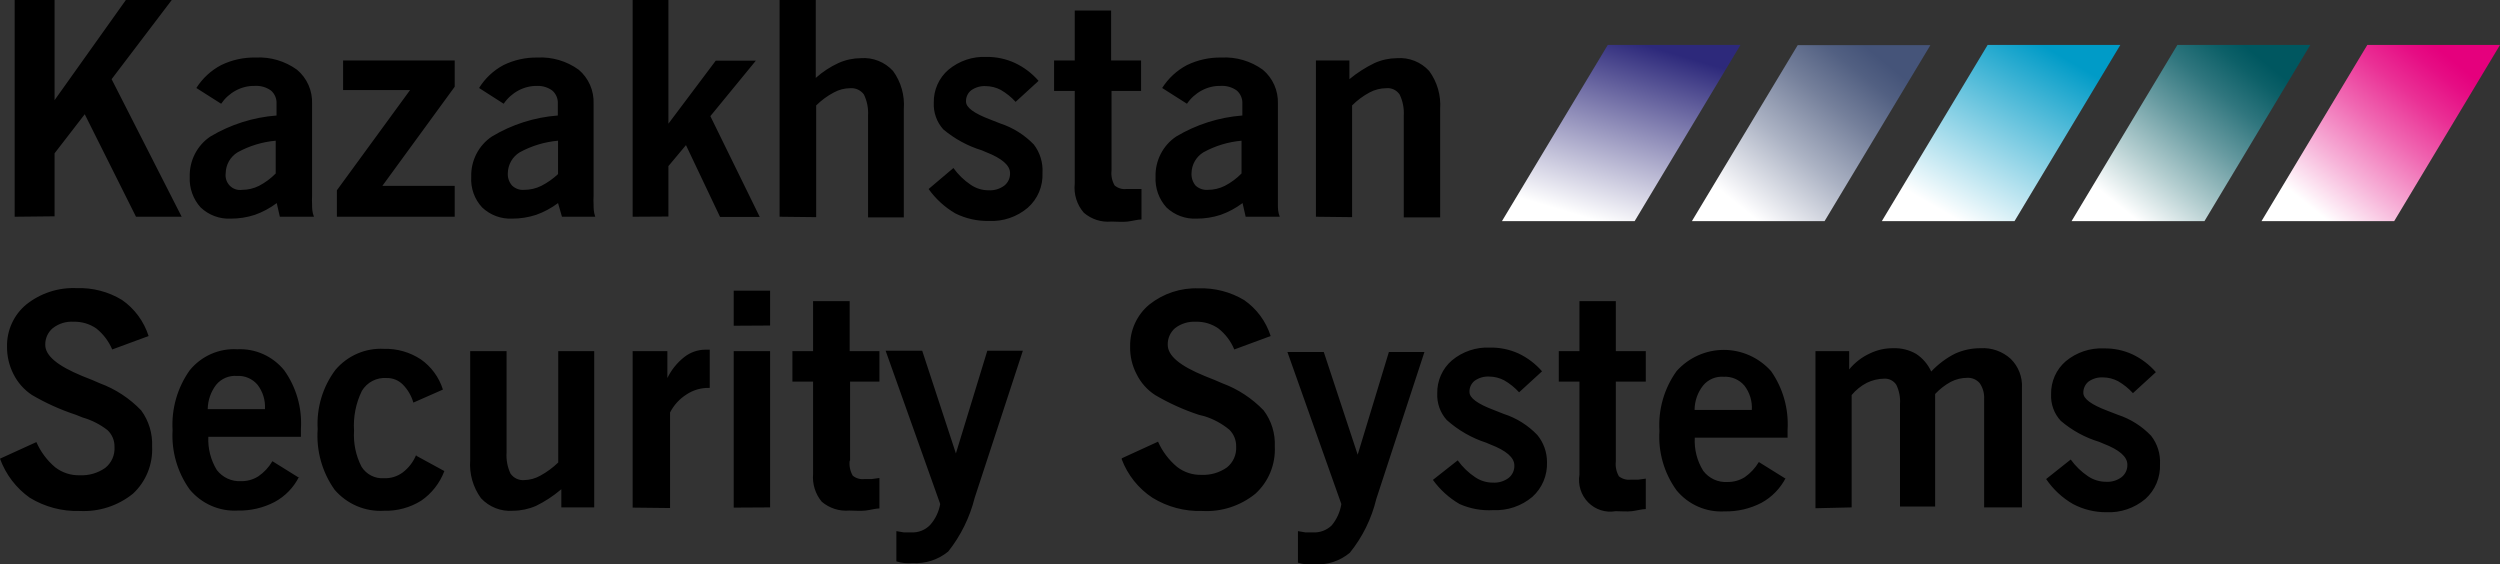 <?xml version="1.0" encoding="UTF-8"?> <svg xmlns="http://www.w3.org/2000/svg" width="390" height="88" viewBox="0 0 390 88" fill="none"><rect x="0" y="0" width="390" height="88" fill="#333333" stroke="none"/><g clip-path="url(#clip0_1511_985)"><path fill-rule="evenodd" clip-rule="evenodd" d="M2.289 33.811V0H8.512V15.628L19.635 0H26.793L17.411 12.351L28.341 33.811H21.215L13.219 17.823L8.512 23.917V33.745L2.289 33.811ZM43.011 21.951C40.933 22.133 38.914 22.746 37.078 23.753C36.516 24.09 36.049 24.569 35.721 25.142C35.394 25.716 35.217 26.366 35.208 27.029C35.16 27.38 35.193 27.738 35.304 28.075C35.415 28.411 35.601 28.717 35.848 28.968C36.095 29.218 36.395 29.408 36.726 29.52C37.057 29.633 37.41 29.666 37.755 29.617C38.672 29.618 39.576 29.405 40.399 28.995C41.365 28.494 42.246 27.842 43.011 27.062V21.951V21.951ZM43.656 33.811L43.172 31.681C42.13 32.464 40.978 33.082 39.755 33.516C38.546 33.911 37.284 34.11 36.014 34.106C35.155 34.15 34.297 34.019 33.488 33.721C32.68 33.423 31.938 32.963 31.307 32.369C30.723 31.728 30.27 30.975 29.977 30.153C29.683 29.332 29.555 28.459 29.598 27.586C29.563 26.345 29.84 25.116 30.405 24.014C30.969 22.913 31.801 21.977 32.822 21.296C35.97 19.417 39.5 18.296 43.14 18.019V16.185C43.161 15.796 43.094 15.407 42.943 15.049C42.792 14.691 42.561 14.373 42.269 14.121C41.535 13.599 40.649 13.345 39.755 13.4C38.721 13.378 37.7 13.626 36.788 14.121C35.873 14.612 35.088 15.32 34.499 16.185L30.63 13.727C31.591 12.214 32.925 10.983 34.499 10.156C36.178 9.338 38.022 8.934 39.883 8.977C42.182 8.852 44.455 9.522 46.332 10.877C47.1 11.518 47.712 12.33 48.121 13.251C48.529 14.171 48.722 15.175 48.685 16.185V30.535C48.658 30.993 48.658 31.452 48.685 31.911C48.685 32.435 48.685 33.09 48.976 33.811H43.656ZM52.555 33.811V29.683L63.968 14.055H53.522V9.436H70.933V13.531L59.648 28.995H70.933V33.811H52.555ZM87.054 21.951C84.966 22.134 82.936 22.747 81.089 23.753C80.527 24.09 80.059 24.569 79.732 25.142C79.404 25.716 79.228 26.366 79.219 27.029C79.198 27.381 79.247 27.733 79.363 28.066C79.48 28.398 79.661 28.703 79.896 28.962C80.146 29.197 80.441 29.377 80.763 29.49C81.085 29.603 81.427 29.646 81.766 29.617C82.693 29.618 83.608 29.405 84.442 28.995C85.391 28.508 86.27 27.891 87.054 27.16V21.951ZM87.666 33.811L87.054 31.681C86.011 32.464 84.859 33.082 83.636 33.516C82.427 33.911 81.165 34.11 79.896 34.106C79.042 34.145 78.189 34.013 77.387 33.714C76.584 33.416 75.848 32.959 75.221 32.369C74.627 31.735 74.169 30.982 73.875 30.159C73.581 29.336 73.457 28.46 73.512 27.586C73.476 26.345 73.754 25.116 74.318 24.014C74.883 22.913 75.715 21.977 76.736 21.296C79.87 19.412 83.39 18.291 87.021 18.019V16.185C87.043 15.796 86.976 15.407 86.825 15.049C86.674 14.691 86.443 14.373 86.151 14.121C85.474 13.631 84.659 13.379 83.829 13.4C82.797 13.382 81.776 13.63 80.863 14.121C79.948 14.612 79.163 15.32 78.574 16.185L74.737 13.727C75.672 12.216 76.985 10.984 78.542 10.156C80.19 9.35 82 8.946 83.829 8.977C86.128 8.852 88.401 9.522 90.278 10.877C91.04 11.521 91.646 12.335 92.049 13.255C92.451 14.176 92.64 15.178 92.599 16.185V30.535C92.574 30.993 92.574 31.452 92.599 31.911C92.599 32.435 92.599 33.09 92.857 33.811H87.666ZM98.693 33.811V0H104.271V19.297L111.654 9.468H117.909L110.816 18.118L118.522 33.844H112.331L107.011 22.639L104.271 25.915V33.778L98.693 33.811ZM121.617 33.811V0H127.259V12.155C128.321 11.205 129.517 10.421 130.806 9.829C131.904 9.338 133.089 9.082 134.288 9.075C135.22 9.003 136.157 9.145 137.028 9.491C137.898 9.837 138.681 10.378 139.318 11.074C140.559 12.782 141.154 14.887 140.995 17.004V33.909H135.417V18.019C135.484 16.889 135.262 15.76 134.772 14.743C134.528 14.41 134.205 14.145 133.832 13.973C133.46 13.801 133.051 13.728 132.644 13.76C131.755 13.763 130.88 13.988 130.097 14.415C129.079 14.95 128.144 15.634 127.324 16.447V33.876L121.617 33.811ZM144.864 29.486L148.733 26.21C149.474 27.241 150.391 28.129 151.441 28.831C152.26 29.392 153.226 29.689 154.214 29.683C155.088 29.739 155.955 29.484 156.664 28.962C156.958 28.732 157.194 28.433 157.351 28.091C157.508 27.749 157.582 27.373 157.567 26.996C157.567 25.795 156.31 24.703 153.795 23.72L153.182 23.458C150.978 22.785 148.928 21.671 147.153 20.182C146.648 19.622 146.257 18.966 146.003 18.252C145.748 17.538 145.635 16.779 145.67 16.021C145.65 15.044 145.845 14.076 146.241 13.186C146.637 12.296 147.224 11.507 147.959 10.877C149.626 9.49 151.739 8.779 153.891 8.879C155.425 8.86 156.944 9.184 158.341 9.829C159.742 10.489 160.993 11.437 162.016 12.614L158.437 15.89C157.763 15.15 156.98 14.52 156.116 14.022C155.388 13.64 154.582 13.438 153.762 13.433C152.959 13.39 152.165 13.62 151.505 14.088C151.24 14.294 151.028 14.563 150.888 14.871C150.747 15.18 150.683 15.518 150.699 15.857C150.699 16.774 151.957 17.692 154.472 18.642L156.052 19.264C158.027 19.913 159.819 21.037 161.275 22.541C162.241 23.798 162.723 25.371 162.629 26.963C162.676 27.987 162.495 29.008 162.099 29.95C161.702 30.892 161.101 31.73 160.34 32.402C158.647 33.841 156.482 34.578 154.278 34.466C152.459 34.506 150.657 34.101 149.023 33.287C147.388 32.332 145.971 31.037 144.864 29.486V29.486ZM173.398 26.603C173.305 27.411 173.475 28.228 173.881 28.929C174.135 29.143 174.429 29.302 174.744 29.398C175.06 29.494 175.392 29.524 175.719 29.486H176.88H178.073V34.237C177.46 34.237 176.719 34.466 175.913 34.564C175.107 34.663 174.236 34.564 173.366 34.564C172.597 34.635 171.822 34.549 171.086 34.313C170.35 34.077 169.667 33.694 169.077 33.188C168.541 32.572 168.138 31.848 167.894 31.064C167.65 30.28 167.57 29.452 167.659 28.634V14.186H164.435V9.436H167.659V1.638H173.333V9.436H178.008V14.186H173.398V26.505V26.603ZM193.678 21.951C191.6 22.133 189.581 22.746 187.746 23.753C187.183 24.09 186.716 24.569 186.389 25.142C186.061 25.716 185.884 26.366 185.875 27.029C185.839 27.733 186.069 28.425 186.52 28.962C186.778 29.195 187.079 29.373 187.406 29.485C187.733 29.598 188.079 29.643 188.423 29.617C189.339 29.618 190.244 29.405 191.066 28.995C192.032 28.494 192.913 27.842 193.678 27.062V21.951V21.951ZM194.323 33.811L193.839 31.681C192.797 32.464 191.645 33.082 190.422 33.516C189.213 33.911 187.951 34.11 186.682 34.106C185.823 34.15 184.964 34.019 184.155 33.721C183.347 33.423 182.605 32.963 181.974 32.369C181.39 31.728 180.938 30.975 180.644 30.153C180.351 29.332 180.222 28.459 180.265 27.586C180.23 26.345 180.507 25.116 181.072 24.014C181.636 22.913 182.468 21.977 183.49 21.296C186.637 19.417 190.167 18.296 193.807 18.019V16.185C193.829 15.796 193.761 15.407 193.61 15.049C193.459 14.691 193.229 14.373 192.937 14.121C192.202 13.599 191.316 13.345 190.422 13.4C189.388 13.378 188.367 13.626 187.455 14.121C186.54 14.612 185.755 15.32 185.166 16.185L181.297 13.727C182.258 12.214 183.592 10.983 185.166 10.156C186.846 9.342 188.69 8.938 190.551 8.977C192.85 8.852 195.123 9.522 196.999 10.877C197.767 11.518 198.379 12.33 198.788 13.251C199.196 14.171 199.389 15.175 199.353 16.185V30.535C199.353 30.895 199.353 31.354 199.353 31.911C199.353 32.468 199.353 33.09 199.643 33.811H194.323ZM205.285 33.811V9.436H210.508V12.351C211.715 11.353 213.036 10.506 214.442 9.829C215.54 9.338 216.725 9.082 217.924 9.075C218.856 9.003 219.793 9.145 220.663 9.491C221.534 9.837 222.317 10.378 222.954 11.074C224.204 12.779 224.81 14.883 224.663 17.004V33.909H218.988V18.019C219.055 16.889 218.833 15.76 218.343 14.743C218.113 14.403 217.797 14.132 217.428 13.959C217.06 13.786 216.652 13.717 216.248 13.76C215.349 13.767 214.464 13.991 213.668 14.415C212.661 14.951 211.737 15.636 210.928 16.447V33.876L205.285 33.811ZM0 71.553L5.675 68.965C6.342 70.487 7.346 71.832 8.609 72.897C9.711 73.744 11.064 74.183 12.445 74.141C13.855 74.211 15.248 73.808 16.411 72.995C16.898 72.611 17.285 72.111 17.538 71.54C17.791 70.969 17.902 70.344 17.862 69.719C17.874 69.228 17.782 68.74 17.593 68.287C17.404 67.835 17.122 67.43 16.766 67.097C15.611 66.199 14.297 65.532 12.897 65.132L11.833 64.706C9.455 63.925 7.164 62.892 4.998 61.626C3.762 60.814 2.761 59.684 2.096 58.35C1.422 57.024 1.078 55.55 1.096 54.058C1.074 52.806 1.333 51.566 1.853 50.431C2.372 49.296 3.139 48.295 4.095 47.506C6.331 45.724 9.123 44.817 11.962 44.95C14.44 44.859 16.892 45.496 19.023 46.785C20.986 48.142 22.449 50.125 23.182 52.42L17.507 54.517C16.961 53.232 16.108 52.106 15.025 51.24C13.981 50.521 12.739 50.154 11.478 50.192C10.322 50.117 9.178 50.466 8.254 51.175C7.871 51.49 7.565 51.89 7.358 52.345C7.151 52.799 7.05 53.295 7.061 53.796C7.061 55.5 8.996 57.072 12.8 58.645C13.993 59.103 14.928 59.497 15.573 59.791C18.008 60.688 20.213 62.133 22.021 64.018C23.213 65.64 23.817 67.631 23.73 69.653C23.797 71.031 23.563 72.406 23.044 73.68C22.526 74.955 21.736 76.097 20.732 77.025C18.382 78.912 15.437 79.866 12.445 79.711C9.703 79.799 6.995 79.082 4.643 77.647C2.519 76.145 0.899 74.019 0 71.553H0ZM32.597 63.821H41.334C41.421 62.453 41.008 61.099 40.174 60.021C39.777 59.554 39.28 59.187 38.72 58.949C38.161 58.71 37.555 58.606 36.949 58.645C36.343 58.598 35.735 58.699 35.174 58.938C34.614 59.177 34.117 59.548 33.725 60.021C32.89 61.108 32.426 62.442 32.403 63.821H32.597ZM46.654 74.371C45.815 76.048 44.486 77.421 42.85 78.302C41.077 79.229 39.104 79.691 37.111 79.646C35.694 79.728 34.278 79.475 32.975 78.907C31.671 78.338 30.515 77.469 29.598 76.369C27.673 73.688 26.727 70.41 26.922 67.097C26.728 63.765 27.674 60.466 29.598 57.76C30.495 56.662 31.634 55.793 32.922 55.224C34.21 54.655 35.612 54.401 37.014 54.484C38.401 54.414 39.784 54.674 41.054 55.243C42.325 55.812 43.447 56.674 44.333 57.76C46.223 60.406 47.147 63.638 46.944 66.901C46.944 66.901 46.944 67.229 46.944 67.523C46.932 67.731 46.932 67.939 46.944 68.146H32.5C32.413 69.968 32.874 71.773 33.822 73.322C34.267 73.899 34.842 74.358 35.499 74.66C36.156 74.962 36.874 75.099 37.594 75.059C38.55 75.083 39.492 74.821 40.303 74.305C41.196 73.693 41.945 72.888 42.495 71.946L46.654 74.535V74.371ZM64.936 71.095L69.32 73.486C68.611 75.365 67.35 76.978 65.709 78.106C63.966 79.191 61.949 79.737 59.906 79.678C58.46 79.767 57.014 79.517 55.678 78.949C54.343 78.381 53.153 77.51 52.2 76.402C50.25 73.66 49.314 70.308 49.556 66.934C49.363 63.616 50.347 60.338 52.329 57.695C53.262 56.597 54.43 55.731 55.743 55.163C57.057 54.596 58.48 54.341 59.906 54.419C61.938 54.365 63.938 54.936 65.645 56.057C67.278 57.197 68.492 58.856 69.095 60.774L64.484 62.806C64.18 61.74 63.614 60.771 62.84 59.988C62.505 59.653 62.106 59.39 61.669 59.215C61.231 59.041 60.763 58.958 60.293 58.972C59.535 58.917 58.776 59.075 58.099 59.427C57.423 59.779 56.855 60.313 56.456 60.971C55.512 62.899 55.089 65.047 55.231 67.196C55.107 69.136 55.508 71.073 56.391 72.798C56.762 73.393 57.285 73.875 57.904 74.192C58.523 74.509 59.214 74.65 59.906 74.6C60.944 74.646 61.966 74.334 62.807 73.716C63.754 73.002 64.49 72.039 64.936 70.931V71.095ZM87.505 76.369C86.315 77.384 85.004 78.242 83.604 78.925C82.472 79.415 81.255 79.671 80.025 79.678C79.1 79.75 78.172 79.61 77.307 79.27C76.442 78.93 75.663 78.398 75.027 77.713C73.786 76.004 73.191 73.9 73.351 71.783V54.779H79.025V70.603C78.948 71.731 79.159 72.859 79.638 73.879C79.876 74.221 80.197 74.494 80.57 74.672C80.943 74.85 81.355 74.927 81.766 74.895C82.647 74.88 83.511 74.643 84.281 74.207C85.305 73.653 86.249 72.959 87.086 72.143V54.779H92.696V79.154H87.569V76.337L87.505 76.369ZM98.693 79.187V54.779H104.11V58.972C104.736 57.691 105.64 56.571 106.753 55.696C107.678 54.971 108.809 54.568 109.978 54.55H110.429H110.719V60.512H110.59C109.356 60.49 108.143 60.844 107.108 61.528C106.015 62.215 105.124 63.188 104.529 64.346V79.252L98.693 79.187ZM114.459 50.815V45.343H120.134V50.782L114.459 50.815ZM114.459 79.187V54.779H120.134V79.154L114.459 79.187ZM132.547 71.881C132.455 72.689 132.624 73.506 133.031 74.207C133.287 74.415 133.582 74.568 133.897 74.658C134.213 74.749 134.543 74.773 134.869 74.731H135.997L137.19 74.567V79.318C136.577 79.318 135.868 79.547 135.03 79.646C134.191 79.744 133.385 79.646 132.483 79.646C130.931 79.78 129.389 79.285 128.194 78.269C127.699 77.675 127.324 76.987 127.092 76.245C126.859 75.503 126.774 74.721 126.84 73.945V59.529H123.616V54.779H126.84V46.981H132.547V54.779H137.19V59.529H132.612V71.848L132.547 71.881ZM146.605 78.433L138.157 54.713H143.864L149.12 70.734L154.02 54.713H159.566L152.054 77.647C151.287 80.712 149.879 83.572 147.927 86.034C146.355 87.324 144.365 87.967 142.349 87.836C141.93 87.87 141.51 87.87 141.091 87.836C140.664 87.796 140.242 87.708 139.834 87.574V82.856L140.995 83.053H142.155C142.696 83.083 143.237 82.996 143.743 82.799C144.249 82.601 144.708 82.297 145.089 81.906C145.911 80.988 146.458 79.852 146.669 78.63L146.605 78.433ZM175.01 71.488L180.652 68.9C181.33 70.424 182.345 71.77 183.619 72.831C184.718 73.683 186.073 74.123 187.455 74.076C188.854 74.138 190.235 73.735 191.389 72.929C191.876 72.545 192.263 72.046 192.515 71.475C192.768 70.903 192.88 70.278 192.84 69.653C192.85 69.165 192.761 68.68 192.577 68.23C192.394 67.778 192.121 67.371 191.776 67.032C190.631 66.087 189.317 65.375 187.907 64.935L187.004 64.706C184.636 63.926 182.355 62.894 180.201 61.626C178.958 60.823 177.955 59.69 177.299 58.35C176.611 57.03 176.267 55.552 176.3 54.058C176.278 52.806 176.536 51.566 177.056 50.431C177.575 49.296 178.342 48.295 179.298 47.506C181.492 45.765 184.223 44.871 187.004 44.983C189.492 44.897 191.953 45.533 194.097 46.818C196.044 48.17 197.496 50.14 198.224 52.42L192.55 54.517C192.014 53.225 191.159 52.097 190.067 51.24C189.035 50.521 187.804 50.154 186.553 50.192C185.398 50.126 184.256 50.473 183.328 51.175C182.952 51.493 182.651 51.895 182.45 52.349C182.249 52.803 182.152 53.298 182.168 53.796C182.168 55.5 184.07 57.072 187.907 58.645C189.1 59.103 190.002 59.497 190.68 59.791C193.114 60.691 195.317 62.136 197.128 64.018C198.346 65.628 198.963 67.624 198.869 69.653C198.937 71.034 198.699 72.412 198.175 73.688C197.651 74.963 196.852 76.103 195.838 77.025C193.494 78.922 190.545 79.879 187.552 79.711C184.82 79.8 182.121 79.083 179.782 77.647C177.591 76.207 175.908 74.096 174.978 71.619L175.01 71.488ZM209.251 78.63L200.836 54.91H206.51L211.798 70.931L216.667 54.91H222.212L214.7 77.844C213.961 80.918 212.55 83.785 210.573 86.231C209.018 87.527 207.034 88.171 205.027 88.033C204.598 88.066 204.167 88.066 203.738 88.033C203.31 87.993 202.888 87.905 202.48 87.771V82.856L203.641 83.053H204.802C205.337 83.086 205.874 83.007 206.379 82.821C206.883 82.635 207.345 82.346 207.736 81.972C208.531 81.019 209.055 79.864 209.251 78.63V78.63ZM223.534 74.862L227.403 71.815C228.145 72.847 229.062 73.734 230.112 74.436C230.932 74.994 231.897 75.291 232.884 75.288C233.759 75.344 234.625 75.09 235.335 74.567C235.629 74.337 235.865 74.038 236.022 73.696C236.179 73.354 236.253 72.979 236.238 72.602C236.238 71.379 234.98 70.286 232.465 69.325L231.853 69.063C229.582 68.328 227.485 67.123 225.694 65.525C225.19 64.965 224.799 64.309 224.544 63.595C224.29 62.881 224.177 62.123 224.211 61.364C224.191 60.388 224.387 59.419 224.783 58.529C225.179 57.639 225.766 56.85 226.5 56.22C228.168 54.834 230.281 54.122 232.433 54.222C233.964 54.193 235.483 54.506 236.882 55.139C238.284 55.8 239.535 56.748 240.558 57.924L236.979 61.2C236.304 60.46 235.521 59.831 234.658 59.333C233.93 58.95 233.123 58.748 232.304 58.743C231.501 58.7 230.707 58.931 230.047 59.398C229.782 59.605 229.57 59.874 229.429 60.182C229.289 60.49 229.224 60.828 229.241 61.167C229.241 62.085 230.498 63.002 233.013 63.952L234.593 64.575C236.573 65.214 238.367 66.339 239.816 67.851C240.797 69.034 241.333 70.531 241.332 72.077C241.372 73.1 241.188 74.119 240.792 75.059C240.396 76 239.798 76.84 239.043 77.516C237.334 78.948 235.162 79.684 232.949 79.58C231.148 79.691 229.346 79.365 227.693 78.63C226.062 77.684 224.645 76.401 223.534 74.862V74.862ZM252.068 71.979C251.976 72.787 252.146 73.604 252.552 74.305C253.075 74.716 253.734 74.903 254.39 74.829H255.551L256.744 74.666V79.416C256.131 79.416 255.389 79.646 254.583 79.744C253.777 79.842 252.939 79.744 252.036 79.744C251.268 79.881 250.479 79.829 249.735 79.591C248.991 79.354 248.314 78.938 247.761 78.379C247.208 77.821 246.795 77.135 246.557 76.381C246.319 75.626 246.263 74.824 246.394 74.043V59.529H243.17V54.779H246.394V46.981H252.068V54.779H256.744V59.529H252.068V71.848V71.979ZM264.546 63.952H273.284C273.371 62.584 272.957 61.23 272.123 60.152C271.725 59.687 271.227 59.322 270.668 59.083C270.109 58.845 269.504 58.74 268.899 58.776C268.292 58.727 267.683 58.826 267.122 59.065C266.561 59.305 266.065 59.677 265.675 60.152C264.825 61.231 264.359 62.57 264.353 63.952H264.546ZM278.604 74.502C277.754 76.172 276.428 77.542 274.799 78.433C273.015 79.36 271.031 79.822 269.028 79.777C267.616 79.859 266.205 79.606 264.906 79.037C263.608 78.469 262.458 77.6 261.548 76.5C259.608 73.827 258.66 70.543 258.872 67.229C258.661 63.894 259.608 60.59 261.548 57.891C262.481 56.849 263.619 56.016 264.888 55.447C266.156 54.877 267.528 54.583 268.915 54.583C270.302 54.583 271.674 54.877 272.942 55.447C274.211 56.016 275.349 56.849 276.282 57.891C278.147 60.548 279.057 63.775 278.862 67.032V67.654C278.849 67.862 278.849 68.07 278.862 68.277H264.385C264.281 70.101 264.743 71.911 265.707 73.454C266.148 74.034 266.723 74.496 267.38 74.799C268.038 75.101 268.759 75.236 269.479 75.19C270.434 75.207 271.374 74.945 272.187 74.436C273.074 73.816 273.821 73.012 274.38 72.077L278.539 74.666L278.604 74.502ZM283.214 79.285V54.779H288.47V57.629C289.347 56.564 290.449 55.713 291.694 55.139C292.841 54.583 294.099 54.303 295.37 54.32C296.609 54.278 297.837 54.584 298.916 55.205C299.941 55.877 300.757 56.832 301.27 57.957C302.34 56.819 303.594 55.877 304.978 55.172C306.235 54.602 307.599 54.312 308.976 54.32C309.83 54.267 310.687 54.388 311.495 54.675C312.303 54.961 313.047 55.409 313.683 55.991C314.276 56.573 314.738 57.279 315.039 58.059C315.339 58.839 315.471 59.676 315.424 60.512V79.154H309.524V62.249C309.576 61.376 309.337 60.51 308.847 59.791C308.61 59.508 308.312 59.284 307.977 59.137C307.642 58.989 307.277 58.922 306.912 58.94C306.016 58.939 305.133 59.152 304.333 59.562C303.421 60.058 302.594 60.7 301.882 61.462V79.023H296.401V63.035C296.475 61.996 296.274 60.955 295.821 60.021C295.616 59.712 295.336 59.463 295.009 59.296C294.681 59.13 294.317 59.052 293.951 59.071C293.001 59.081 292.065 59.305 291.21 59.726C290.31 60.195 289.51 60.841 288.857 61.626V79.154L283.214 79.285ZM319.196 74.731L323.033 71.684C323.775 72.715 324.692 73.603 325.742 74.305C326.574 74.864 327.549 75.16 328.547 75.157C329.411 75.214 330.267 74.959 330.965 74.436C331.259 74.206 331.495 73.907 331.652 73.565C331.809 73.223 331.883 72.848 331.868 72.471C331.868 71.248 330.61 70.155 328.095 69.194L327.483 68.932C325.284 68.269 323.243 67.153 321.486 65.656C320.969 65.103 320.568 64.449 320.308 63.733C320.048 63.018 319.933 62.257 319.97 61.495C319.95 60.519 320.146 59.55 320.542 58.66C320.938 57.77 321.525 56.981 322.259 56.352C323.937 54.96 326.061 54.248 328.224 54.353C329.745 54.324 331.254 54.637 332.641 55.27C334.043 55.931 335.294 56.879 336.317 58.055L332.738 61.331C332.063 60.592 331.28 59.962 330.417 59.464C329.689 59.081 328.882 58.879 328.063 58.874C327.26 58.831 326.466 59.062 325.806 59.529C325.547 59.741 325.339 60.011 325.199 60.318C325.059 60.625 324.991 60.961 325 61.299C325 62.216 326.257 63.133 328.772 64.083L330.384 64.706C332.351 65.353 334.133 66.477 335.575 67.982C336.553 69.235 337.046 70.808 336.962 72.405C337.002 73.427 336.818 74.446 336.422 75.387C336.026 76.328 335.428 77.167 334.673 77.844C332.964 79.276 330.792 80.011 328.579 79.908C326.772 79.915 324.991 79.477 323.388 78.63C321.719 77.669 320.286 76.336 319.196 74.731V74.731Z" fill="black"></path><path fill-rule="evenodd" clip-rule="evenodd" d="M280.442 7.043H301.141L284.633 34.498H263.934L280.442 7.043Z" fill="url(#paint0_linear_1511_985)"></path><path fill-rule="evenodd" clip-rule="evenodd" d="M250.811 7.012H271.51L255.003 34.499H234.303L250.811 7.012Z" fill="url(#paint1_linear_1511_985)"></path><path fill-rule="evenodd" clip-rule="evenodd" d="M310.072 7.012H330.771L314.263 34.499H293.564L310.072 7.012Z" fill="url(#paint2_linear_1511_985)"></path><path fill-rule="evenodd" clip-rule="evenodd" d="M339.67 7.012H360.402L343.894 34.499H323.162L339.67 7.012Z" fill="url(#paint3_linear_1511_985)"></path><path fill-rule="evenodd" clip-rule="evenodd" d="M369.301 7.012H390L373.492 34.499H352.793L369.301 7.012Z" fill="url(#paint4_linear_1511_985)"></path></g><defs><linearGradient id="paint0_linear_1511_985" x1="292.307" y1="8.288" x2="272.351" y2="32.941" gradientUnits="userSpaceOnUse"><stop stop-color="#455479"></stop><stop offset="0.12" stop-color="#526082"></stop><stop offset="0.33" stop-color="#75809B"></stop><stop offset="0.62" stop-color="#ACB3C4"></stop><stop offset="0.97" stop-color="#F9F9FB"></stop><stop offset="1" stop-color="white"></stop></linearGradient><linearGradient id="paint1_linear_1511_985" x1="256.84" y1="7.11" x2="248.738" y2="34.331" gradientUnits="userSpaceOnUse"><stop stop-color="#2D297B"></stop><stop offset="1" stop-color="white"></stop></linearGradient><linearGradient id="paint2_linear_1511_985" x1="319.551" y1="7.601" x2="304.392" y2="33.733" gradientUnits="userSpaceOnUse"><stop stop-color="#009BC7"></stop><stop offset="1" stop-color="white"></stop></linearGradient><linearGradient id="paint3_linear_1511_985" x1="351.567" y1="8.289" x2="331.612" y2="32.943" gradientUnits="userSpaceOnUse"><stop stop-color="#005760"></stop><stop offset="0.09" stop-color="#0D6068"></stop><stop offset="0.26" stop-color="#30767E"></stop><stop offset="0.48" stop-color="#689BA1"></stop><stop offset="0.75" stop-color="#B4CED0"></stop><stop offset="1" stop-color="white"></stop></linearGradient><linearGradient id="paint4_linear_1511_985" x1="381.198" y1="8.289" x2="361.242" y2="32.943" gradientUnits="userSpaceOnUse"><stop stop-color="#E5007D"></stop><stop offset="0.09" stop-color="#E60D84"></stop><stop offset="0.26" stop-color="#EA3095"></stop><stop offset="0.48" stop-color="#F068B2"></stop><stop offset="0.75" stop-color="#F7B4D9"></stop><stop offset="1" stop-color="white"></stop></linearGradient><clipPath id="clip0_1511_985"><rect width="390" height="88" fill="white"></rect></clipPath></defs></svg> 
